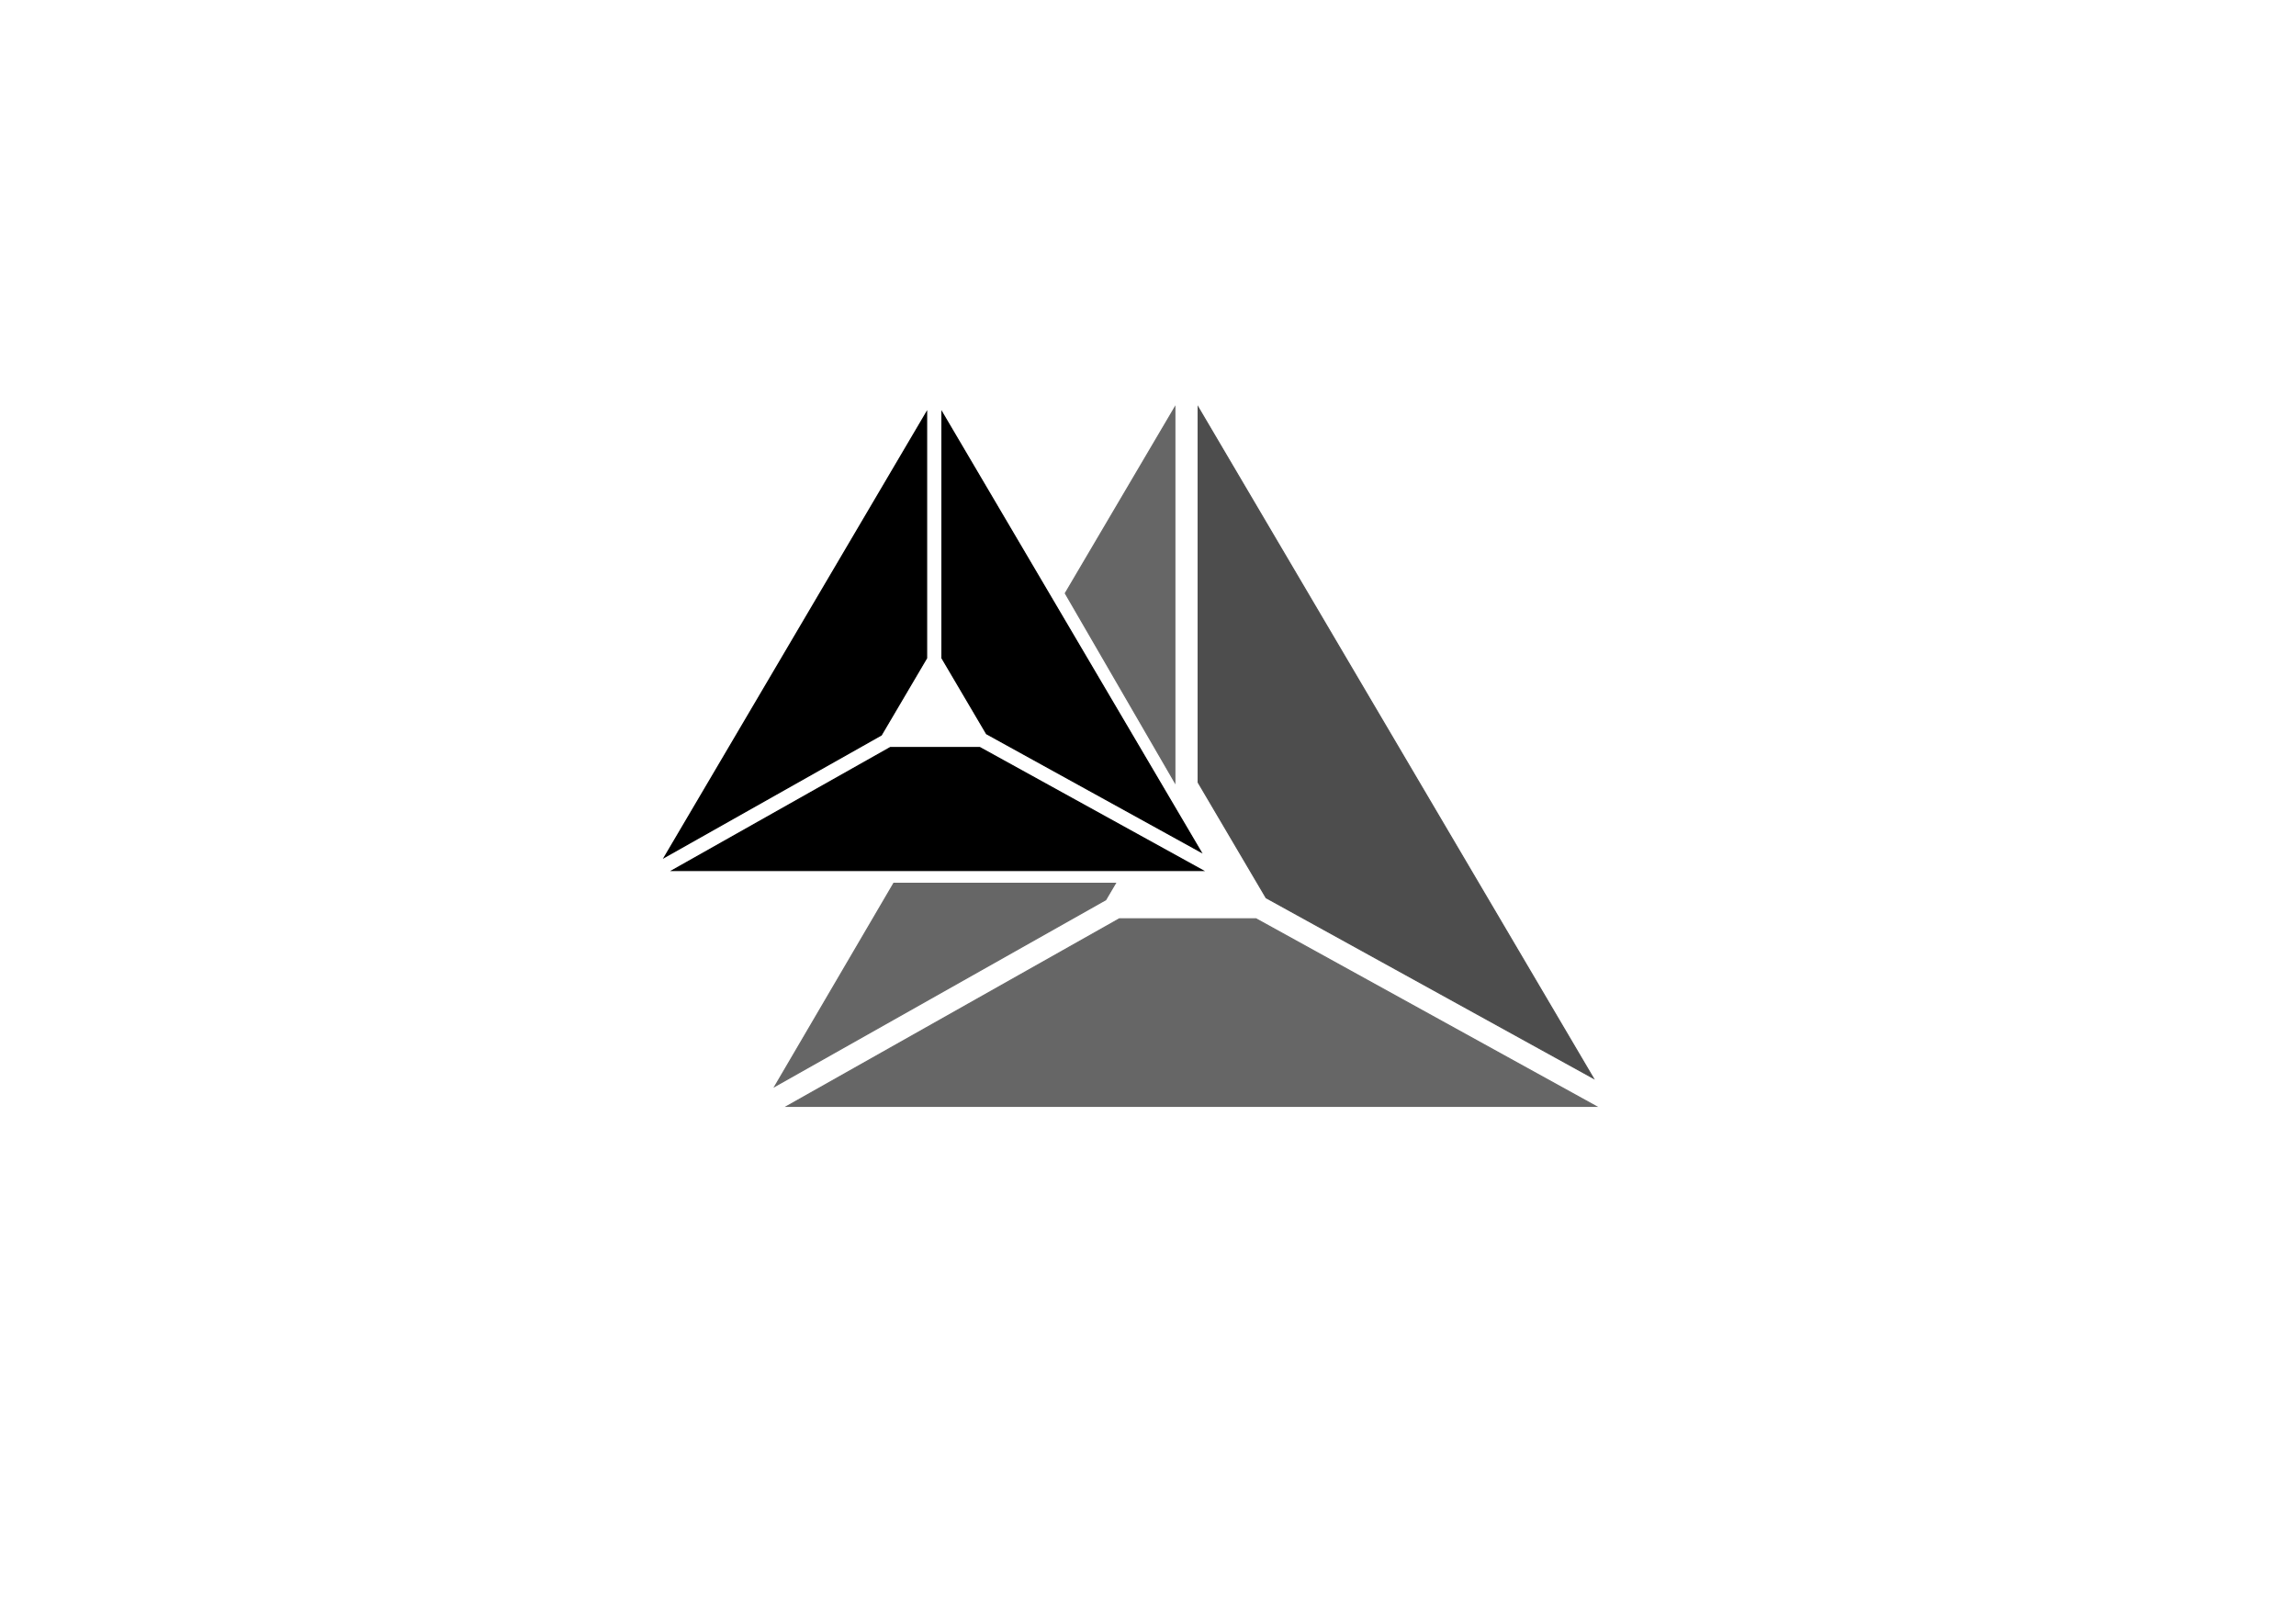 <?xml version="1.0" encoding="UTF-8"?> <svg xmlns="http://www.w3.org/2000/svg" xmlns:xlink="http://www.w3.org/1999/xlink" xmlns:xodm="http://www.corel.com/coreldraw/odm/2003" xml:space="preserve" width="420mm" height="297mm" version="1.1" style="shape-rendering:geometricPrecision; text-rendering:geometricPrecision; image-rendering:optimizeQuality; fill-rule:evenodd; clip-rule:evenodd" viewBox="0 0 42000 29700"> <defs> <style type="text/css"> .str2 {stroke:black;stroke-width:20;stroke-miterlimit:22.926} .str0 {stroke:#4D4D4D;stroke-width:20;stroke-miterlimit:22.926} .str1 {stroke:#666666;stroke-width:20;stroke-miterlimit:22.926} .fil2 {fill:black} .fil0 {fill:#4D4D4D} .fil1 {fill:#666666} </style> </defs> <g id="Слой_x0020_1">  <polygon class="fil0 str0" points="29147.4,19720.89 21917.6,7448.77 21917.6,14309.86 23160.95,16420.36 "></polygon> <polygon class="fil1 str1" points="29196.64,20234.7 14392.81,20234.7 20477.43,16804.19 22974.45,16804.19 "></polygon> <polygon class="fil2 str2" points="12152.2,15681.66 16950.79,7536.35 16950.79,12036.13 16121.55,13443.74 "></polygon> <polygon class="fil2 str2" points="21971.89,15584.9 17230.29,7536.35 17230.29,12036.13 18045.73,13420.28 "></polygon> <polygon class="fil2 str2" points="22004.18,15921.88 12295.23,15921.88 16285.77,13672.01 17923.42,13672.01 "></polygon> <polygon class="fil1 str1" points="21491.43,7448.77 21491.43,14309.86 19487.04,10851.11 "></polygon> <polygon class="fil1 str1" points="20227.03,16456.13 20404.61,16154.67 16350.01,16154.67 14174.72,19868.42 "></polygon> </g> </svg> 